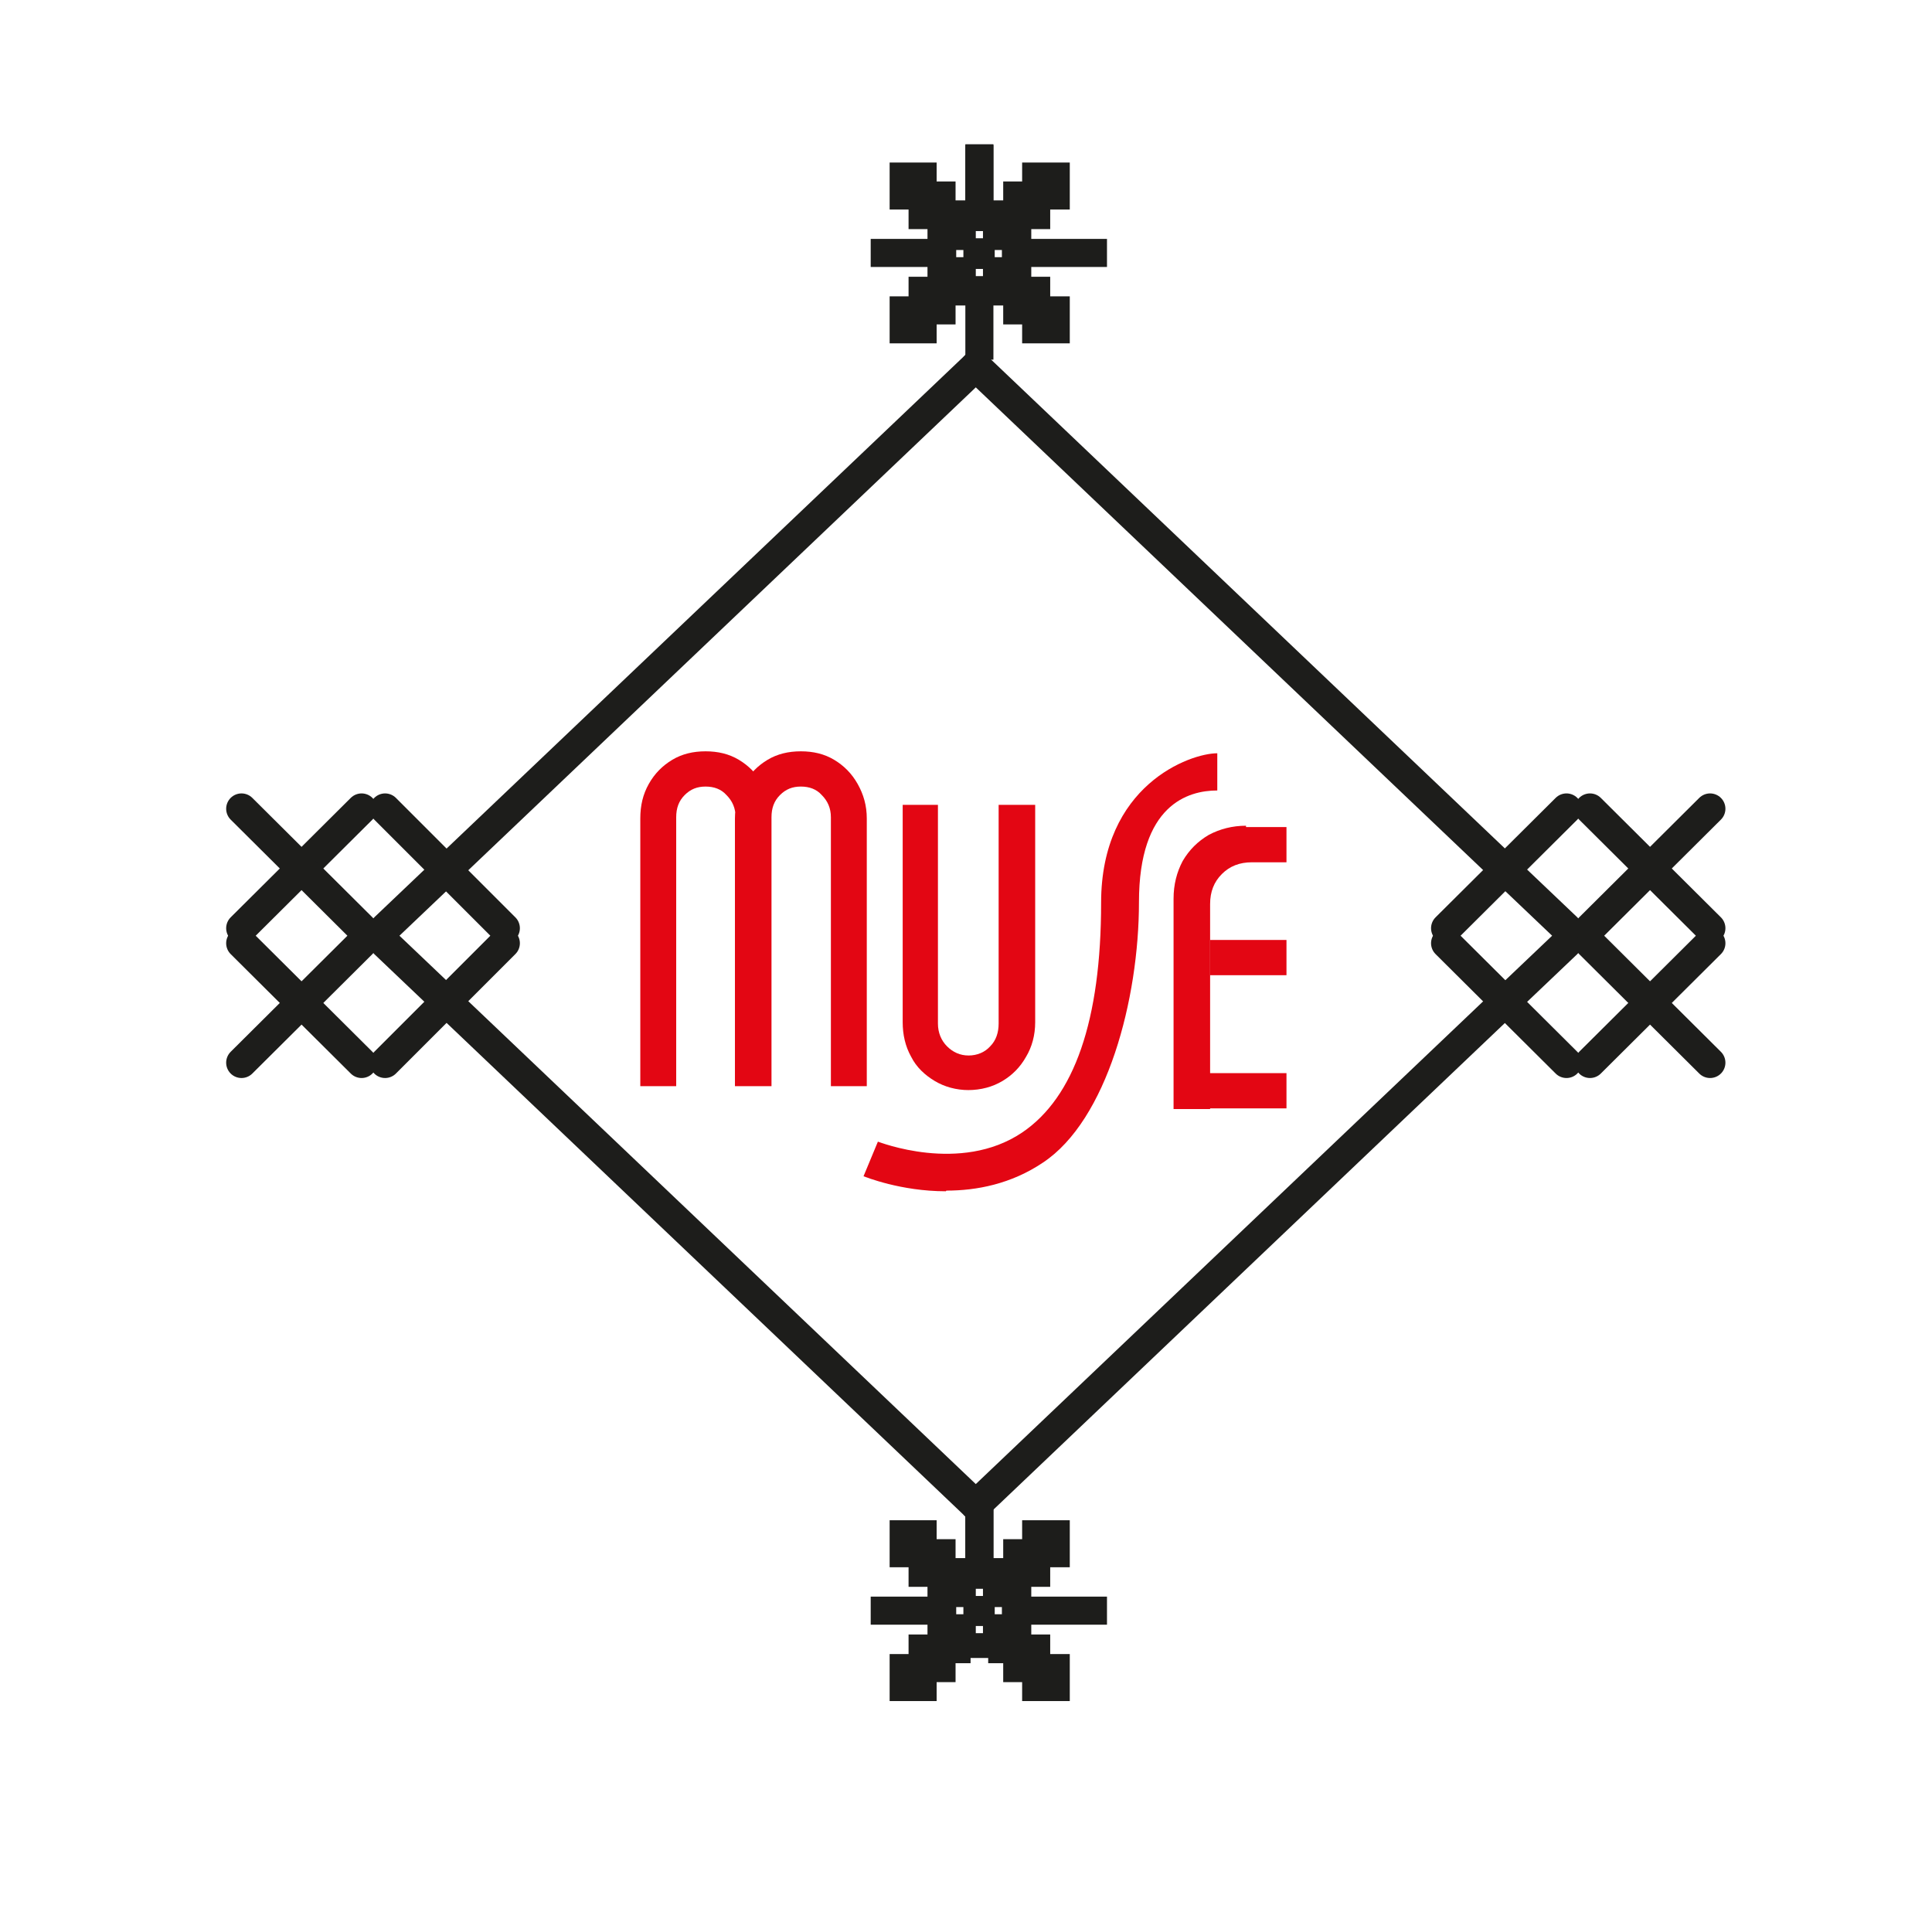 <?xml version="1.0" encoding="UTF-8"?>
<svg xmlns="http://www.w3.org/2000/svg" id="Capa_1" version="1.1" viewBox="0 0 296 294">
  <defs>
    <style>
      .st0, .st1 {
        stroke-linecap: round;
        stroke-linejoin: round;
        stroke-width: 4.7px;
      }

      .st0, .st1, .st2 {
        stroke: #1d1d1b;
      }

      .st0, .st2 {
        fill: #1d1d1b;
      }

      .st3 {
        fill: #e30613;
      }

      .st1 {
        fill: none;
      }

      .st2 {
        stroke-miterlimit: 10;
        stroke-width: 1.6px;
      }
    </style>
  </defs>
  <path class="st3" d="M108.1,115.1c1.9,0,3.6.4,5.1,1.3,1.5.9,2.7,2.1,3.6,3.7s1.4,3.3,1.4,5.3v41h-5.5v-41.2c0-1.4-.5-2.5-1.4-3.4-.8-.9-1.9-1.3-3.2-1.3s-2.3.4-3.2,1.3c-.9.9-1.3,2-1.3,3.4v41.2h-5.5v-41c0-2,.4-3.7,1.3-5.3.9-1.6,2.1-2.8,3.6-3.7,1.5-.9,3.2-1.3,5.1-1.3ZM122.7,115.1c1.9,0,3.6.4,5.1,1.3,1.5.9,2.7,2.1,3.6,3.7.9,1.6,1.4,3.3,1.4,5.3v41h-5.5v-41.2c0-1.4-.5-2.5-1.4-3.4-.8-.9-1.9-1.3-3.2-1.3s-2.3.4-3.2,1.3c-.9.9-1.3,2-1.3,3.4v41.2h-5.6v-41c0-2,.5-3.7,1.4-5.3.9-1.6,2.1-2.8,3.6-3.7,1.5-.9,3.2-1.3,5.1-1.3Z"></path>
  <path class="st3" d="M148.4,167c-1.9,0-3.7-.5-5.2-1.4s-2.8-2.1-3.6-3.7c-.9-1.6-1.3-3.4-1.3-5.3v-33.3h5.4v33.5c0,1.4.5,2.6,1.4,3.5.9.9,2,1.4,3.3,1.4s2.5-.5,3.3-1.4c.9-.9,1.3-2.1,1.3-3.5v-33.5h5.6v33.3c0,2-.5,3.8-1.4,5.3-.9,1.6-2.1,2.8-3.6,3.7-1.5.9-3.3,1.4-5.3,1.4Z"></path>
  <path class="st3" d="M182,164.4v5.4h15.1v-5.4h-15.1ZM190.9,126.5c-2.1,0-4,.5-5.7,1.4-1.7,1-3,2.3-4,4-.9,1.7-1.4,3.6-1.4,5.8v32.2h5.6v-5.4s0-26.1,0-26.1v2.8s0-2.7,0-2.7c0-1.9.6-3.4,1.8-4.6,1.2-1.2,2.7-1.8,4.6-1.8h5.3v-5.4h-6.2Z"></path>
  <polygon class="st3" points="197.1 144 197.1 149.4 185.4 149.4 185.4 144 197.1 144"></polygon>
  <path class="st3" d="M144.9,182.5c-6.9,0-12.3-2.2-12.6-2.3l2.2-5.3c.1,0,12.6,5,22.1-1.4,8-5.4,12.1-17.2,12.1-35.2s13.6-22.9,17.8-22.9v5.7c-4.5,0-12,2.2-12,17.1s-4.9,33.4-14.7,39.9c-4.9,3.3-10.2,4.3-14.8,4.3Z"></path>
  <path class="st2" d="M148.7,46h-3.1v2.9h-2.9v2.9h-5.6v-5.6h2.9v-3h2.9v-3.1h-8.7v-2.7h8.7v-3.1h-2.9v-3h-2.9v-5.6h5.6v2.9h2.9v2.9h3.1v-8.6h2.7v8.6h3.1v-2.9h2.9v-2.9h5.7v5.6h-3v3h-2.9v3.1h11.6v2.7h-11.6v3.1h2.9v3h3v5.6h-5.7v-2.9h-2.9v-2.9h-3.1M148.4,37.5h-2.7v2.7h2.7v-2.7ZM151.4,34.6h-2.7v2.7h2.7v-2.7ZM151.4,40.4h-2.7v2.7h2.7v-2.7ZM154.3,37.5h-2.7v2.7h2.7v-2.7Z"></path>
  <rect class="st2" x="148.7" y="23" width="2.7" height="8.6"></rect>
  <rect class="st2" x="148.7" y="45.7" width="2.7" height="8.6"></rect>
  <path class="st2" d="M148.7,254h-3.1v2.9h-2.9v2.9h-5.6v-5.6h2.9v-3h2.9v-3.1h-8.7v-2.7h8.7v-3.1h-2.9v-3h-2.9v-5.6h5.6v2.9h2.9v2.9h3.1v-8.6h2.7v8.6h3.1v-2.9h2.9v-2.9h5.7v5.6h-3v3h-2.9v3.1h11.6v2.7h-11.6v3.1h2.9v3h3v5.6h-5.7v-2.9h-2.9v-2.9h-3.1M148.4,245.4h-2.7v2.7h2.7v-2.7ZM151.4,242.6h-2.7v2.7h2.7v-2.7ZM151.4,248.3h-2.7v2.7h2.7v-2.7ZM154.3,245.4h-2.7v2.7h2.7v-2.7Z"></path>
  <rect class="st2" x="148.7" y="231" width="2.7" height="8.6"></rect>
  <line class="st1" x1="59" y1="144.5" x2="149.5" y2="230.6"></line>
  <line class="st0" x1="77.3" y1="144.5" x2="59" y2="162.8"></line>
  <line class="st0" x1="37" y1="144.5" x2="55.4" y2="162.8"></line>
  <line class="st0" x1="55.4" y1="144.5" x2="37" y2="162.8"></line>
  <line class="st1" x1="240" y1="144.5" x2="149.5" y2="230.6"></line>
  <line class="st0" x1="221.6" y1="144.5" x2="240" y2="162.8"></line>
  <line class="st0" x1="262" y1="144.5" x2="243.6" y2="162.8"></line>
  <line class="st0" x1="243.6" y1="144.5" x2="262" y2="162.8"></line>
  <line class="st0" x1="59" y1="142.2" x2="149.5" y2="56.1"></line>
  <line class="st0" x1="77.3" y1="142.2" x2="59" y2="123.9"></line>
  <line class="st0" x1="37" y1="142.2" x2="55.4" y2="123.9"></line>
  <line class="st0" x1="55.4" y1="142.2" x2="37" y2="123.9"></line>
  <line class="st0" x1="240" y1="142.2" x2="149.5" y2="56.1"></line>
  <line class="st0" x1="221.6" y1="142.2" x2="240" y2="123.9"></line>
  <line class="st0" x1="262" y1="142.2" x2="243.6" y2="123.9"></line>
  <line class="st0" x1="243.6" y1="142.2" x2="262" y2="123.9"></line>
</svg>
